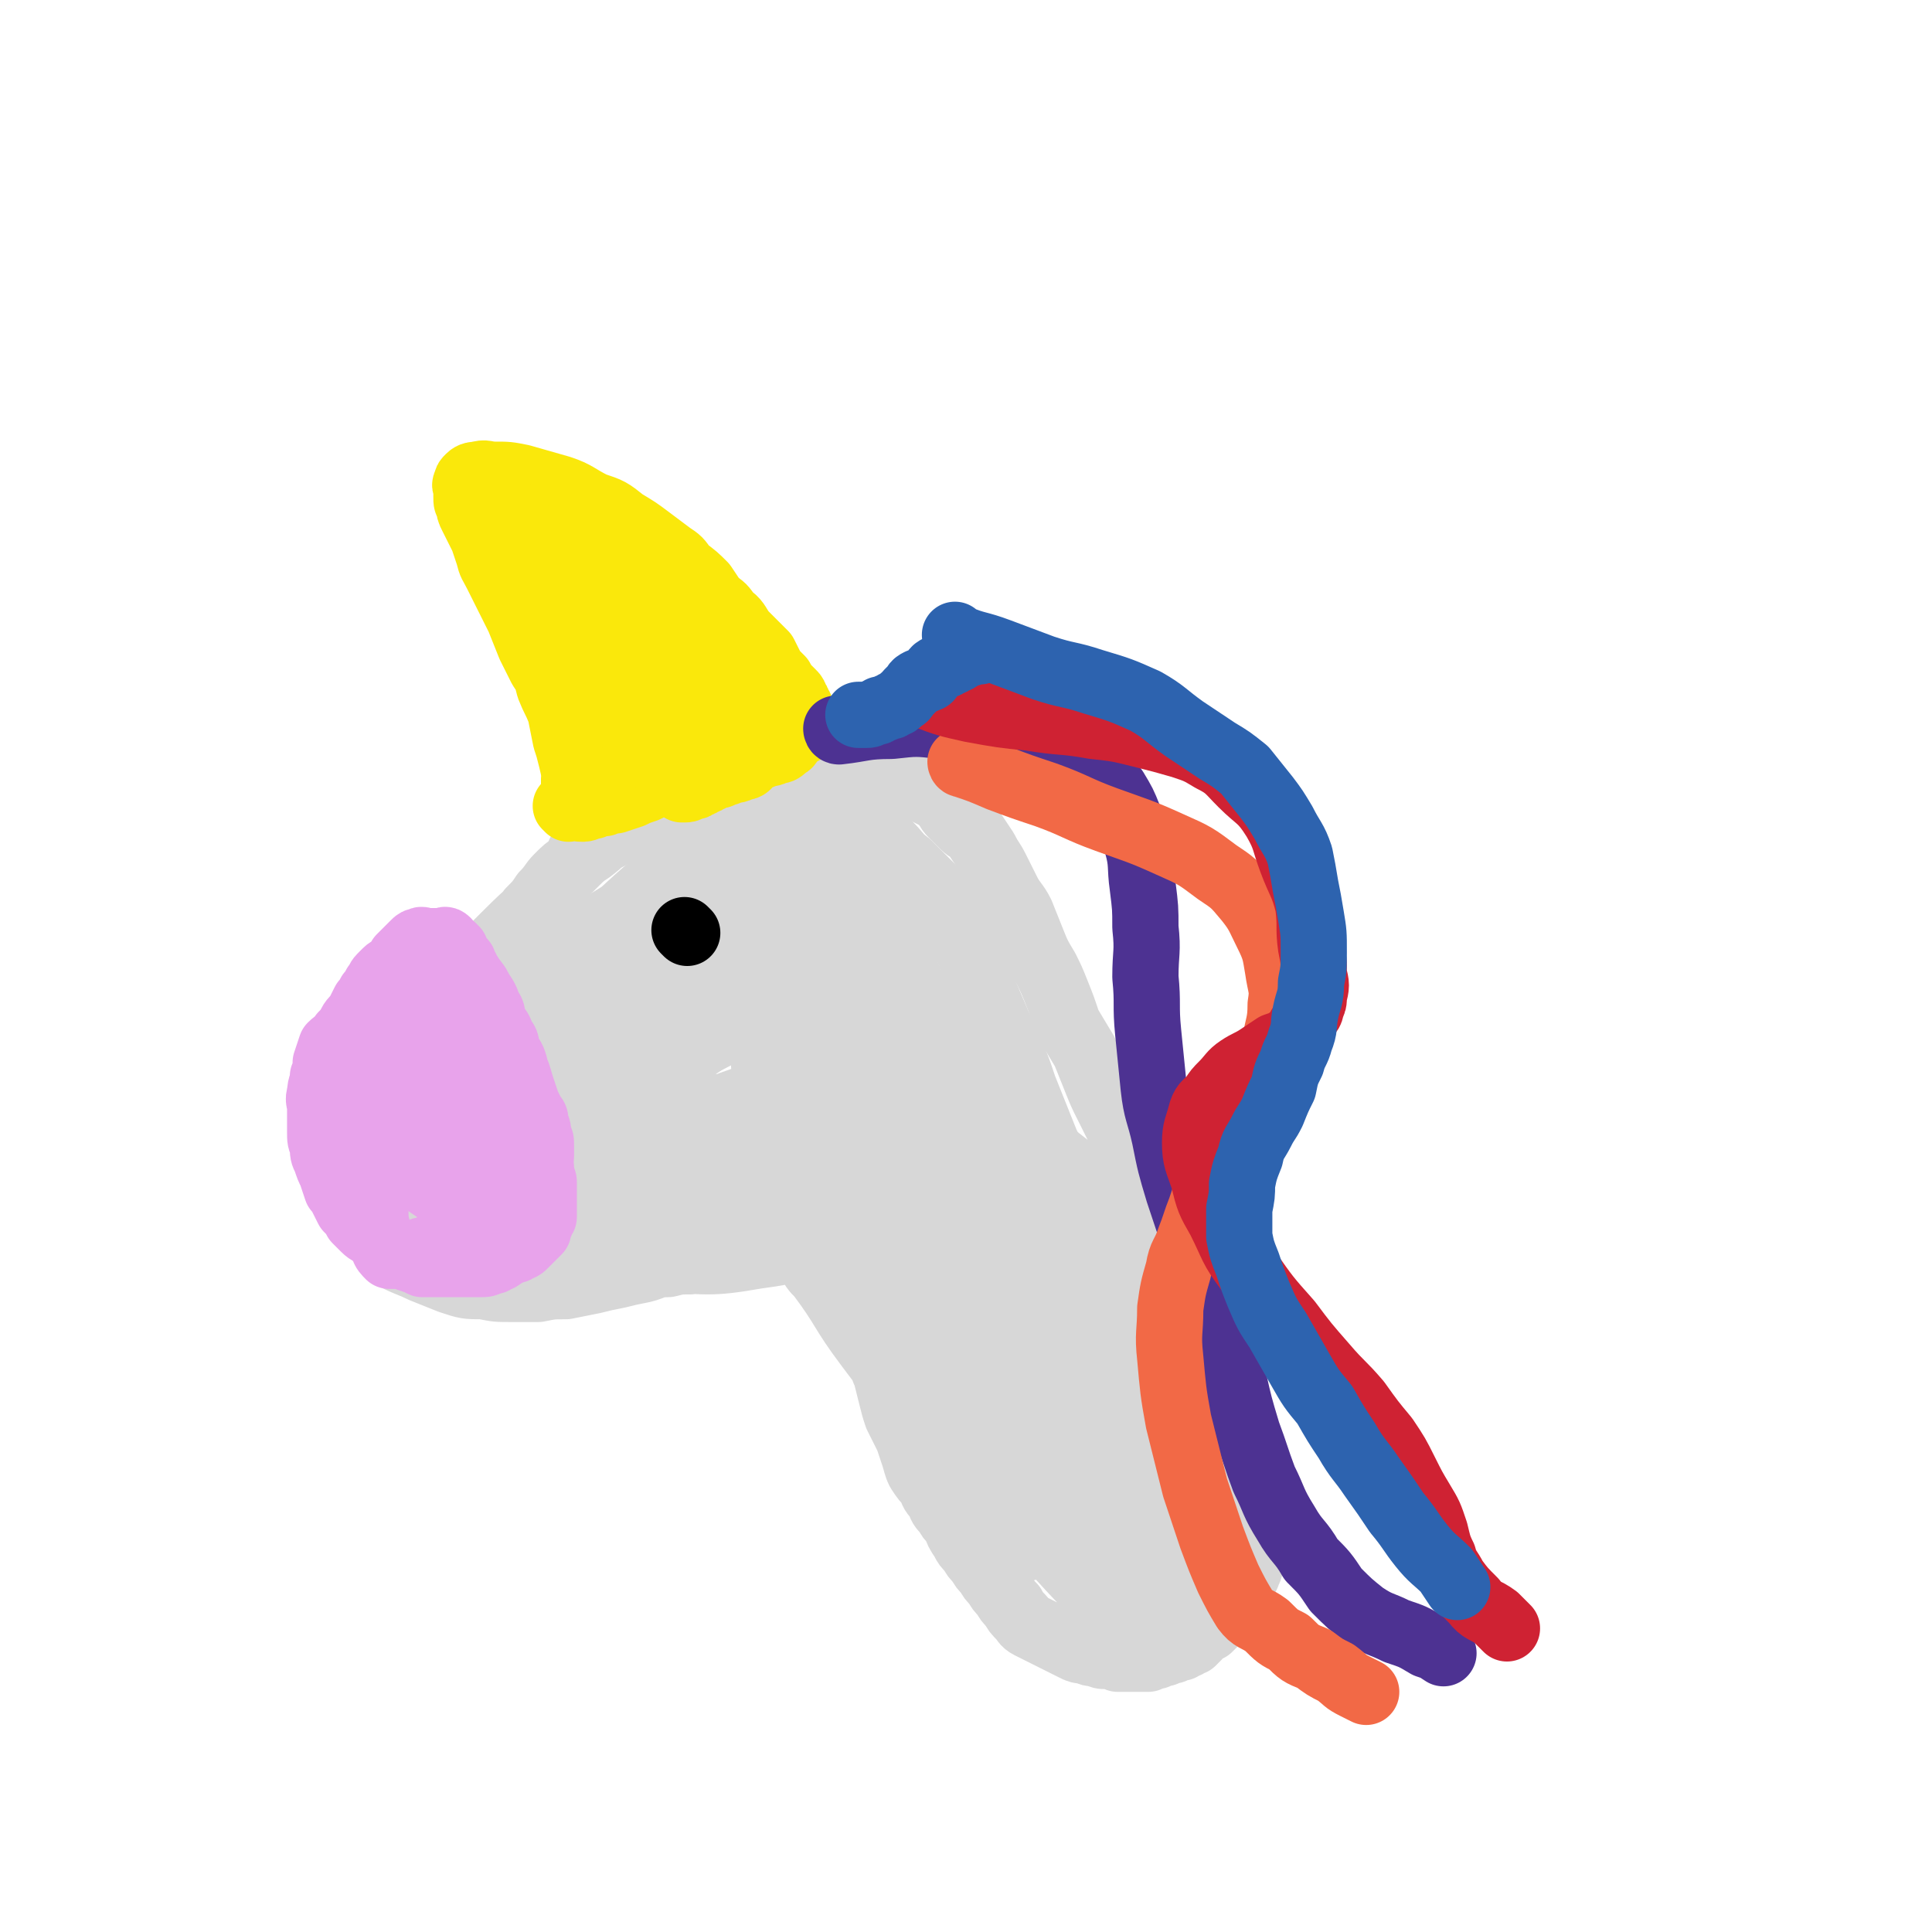 <svg viewBox='0 0 700 700' version='1.1' xmlns='http://www.w3.org/2000/svg' xmlns:xlink='http://www.w3.org/1999/xlink'><g fill='none' stroke='#D7D7D7' stroke-width='24' stroke-linecap='round' stroke-linejoin='round'><path d='M211,310c0,0 -1,-1 -1,-1 0,0 0,0 1,1 0,0 0,0 0,0 -3,3 -3,3 -6,6 -3,4 -3,4 -7,8 -6,7 -6,6 -13,13 -8,8 -8,8 -17,16 -7,7 -7,7 -14,14 -6,5 -5,5 -10,10 -4,4 -5,3 -8,7 -2,4 -1,4 -3,8 -1,4 -1,4 -2,7 -1,4 -1,4 -2,8 -1,6 -2,6 -2,11 0,5 0,5 1,10 1,4 1,4 2,7 2,4 2,4 4,8 2,3 1,4 4,7 3,3 3,3 6,6 4,2 5,2 9,4 5,2 5,2 10,4 6,2 6,2 12,2 5,1 5,1 10,1 5,0 5,0 10,0 5,-1 5,-1 10,-1 5,-1 5,-1 10,-2 4,-1 4,-1 9,-2 4,-1 4,-1 9,-2 4,-1 4,-2 9,-2 4,-1 4,-1 8,-1 4,-1 4,-1 8,-1 3,-1 3,-1 7,-1 3,-1 2,-1 6,-1 2,-1 2,0 4,0 3,-1 3,-1 5,-1 2,-1 2,0 4,0 1,0 1,0 3,0 1,0 1,0 3,0 1,0 1,0 2,0 1,0 1,0 2,0 1,0 1,0 2,0 1,0 1,-1 2,0 1,0 1,0 1,0 1,1 1,1 1,2 1,1 1,1 2,2 1,1 2,1 2,2 2,2 1,3 2,6 2,3 2,3 4,7 2,5 2,5 4,10 2,4 2,4 4,8 2,4 1,4 3,8 1,4 1,4 2,8 1,4 1,4 2,7 2,4 2,4 4,8 1,3 1,3 2,6 1,3 1,4 2,6 2,3 2,3 4,5 1,3 1,3 3,5 1,3 1,3 3,5 1,2 1,2 3,4 1,3 1,3 3,6 1,2 1,2 3,4 1,2 1,2 3,4 1,2 1,2 3,4 1,2 1,2 3,4 1,2 1,2 3,4 1,2 1,2 3,4 1,2 1,2 3,4 1,1 1,2 3,3 2,1 2,1 4,2 2,1 2,1 4,2 2,1 2,1 4,2 2,1 2,1 4,2 2,1 2,1 4,1 2,1 2,1 4,1 2,1 2,1 4,1 2,0 2,0 4,1 2,0 2,0 4,0 2,0 2,0 4,0 1,0 1,0 3,0 1,-1 1,-1 3,-1 1,-1 1,-1 3,-1 1,-1 1,-1 3,-1 1,-1 1,-1 3,-1 1,-1 1,-1 2,-1 1,-1 1,-1 2,-1 1,-1 1,-1 2,-2 1,-1 1,-2 2,-2 1,-1 1,-1 2,-1 1,-1 1,-1 2,-2 1,-1 1,-1 2,-2 1,-1 1,-1 2,-2 1,-1 1,-1 2,-2 1,-1 0,-1 1,-2 0,-1 0,-1 1,-2 0,-1 0,-1 1,-2 0,-1 0,-1 1,-2 0,-1 0,-1 1,-2 0,-1 1,-1 1,-2 1,-2 1,-2 1,-4 0,-2 0,-2 0,-3 0,-1 0,-1 0,-2 0,-2 0,-2 0,-3 0,-2 0,-2 0,-3 0,-2 0,-2 0,-4 0,-2 0,-2 0,-4 0,-3 1,-3 0,-6 0,-3 0,-3 -1,-6 0,-4 0,-4 -1,-7 0,-5 -1,-5 -2,-9 -1,-4 -1,-4 -2,-8 -1,-4 -1,-4 -2,-8 -1,-4 0,-4 -2,-8 -1,-4 -1,-4 -3,-8 -2,-4 -2,-4 -3,-7 -2,-4 -2,-4 -3,-8 -2,-5 -1,-5 -3,-9 -2,-4 -2,-4 -4,-7 -2,-4 -2,-4 -4,-8 -2,-4 -2,-4 -4,-8 -2,-4 -1,-4 -3,-8 -2,-3 -2,-3 -4,-6 -2,-4 -3,-4 -4,-8 -2,-5 -1,-5 -3,-10 -2,-4 -2,-4 -4,-8 -2,-4 -2,-4 -4,-9 -2,-5 -2,-5 -4,-10 -3,-5 -3,-5 -6,-10 -2,-6 -2,-6 -4,-11 -2,-5 -2,-5 -4,-9 -3,-5 -3,-5 -5,-10 -2,-5 -2,-5 -4,-10 -2,-4 -3,-4 -5,-8 -2,-4 -2,-4 -4,-8 -2,-4 -2,-3 -4,-7 -2,-3 -2,-3 -4,-6 -2,-2 -2,-1 -4,-3 -2,-2 -2,-2 -4,-4 -2,-2 -1,-2 -3,-4 -2,-2 -2,-2 -4,-3 -2,-1 -2,-1 -4,-2 -2,-1 -2,-1 -4,-2 -2,-1 -2,-1 -4,-2 -3,-1 -3,-1 -6,-2 -3,-1 -3,-2 -6,-2 -3,-1 -4,-1 -7,-1 -5,-1 -5,-1 -9,-1 -5,-1 -5,-1 -10,0 -5,0 -5,0 -10,1 -5,1 -5,1 -10,2 -6,2 -6,2 -11,4 -5,2 -5,2 -10,4 -5,3 -5,3 -10,6 -4,2 -4,2 -8,5 -4,2 -4,2 -8,5 -4,2 -3,2 -7,5 -3,2 -3,2 -6,5 -3,2 -3,2 -6,5 -2,2 -2,3 -5,6 -2,3 -2,3 -5,6 -2,4 -2,4 -5,7 -2,4 -2,4 -4,7 -2,3 -2,4 -4,7 -2,3 -3,3 -6,6 -2,4 -2,4 -5,7 -2,4 -2,4 -5,7 -2,3 -2,3 -4,7 -2,2 -2,2 -4,5 -1,2 -1,2 -3,4 -1,2 -1,2 -2,4 -1,2 -1,2 -2,4 -1,1 -1,1 -2,3 -1,1 -1,1 -2,3 -1,1 -1,1 -1,2 -1,1 -1,1 -1,2 -1,0 -1,0 -1,1 0,1 0,1 0,1 0,1 0,1 0,1 0,1 0,1 0,1 0,1 1,1 1,1 1,1 1,1 2,1 2,1 2,1 4,1 2,1 2,1 4,1 3,1 3,1 6,1 3,1 3,1 6,1 3,0 3,0 6,0 3,0 3,0 6,0 5,-1 5,0 9,-1 6,-2 6,-2 12,-5 6,-2 7,-2 13,-5 7,-3 7,-3 14,-7 7,-4 7,-4 14,-8 6,-4 7,-4 12,-8 6,-4 6,-4 11,-9 4,-4 4,-4 8,-8 3,-3 3,-3 7,-7 2,-2 2,-2 4,-4 1,-1 1,-2 3,-3 1,-1 1,-1 3,-2 1,-1 1,-2 3,-2 2,-1 2,0 4,0 3,2 3,2 5,4 4,2 4,2 6,5 3,5 3,5 5,10 1,4 1,4 2,9 1,4 1,4 2,8 0,4 0,4 0,9 -1,5 0,5 -2,10 -2,5 -2,6 -5,11 -5,6 -5,7 -12,12 -9,7 -9,7 -19,13 -12,6 -12,6 -24,11 -12,4 -12,4 -25,7 -10,2 -10,1 -19,2 -9,1 -9,1 -17,1 -6,0 -6,0 -12,0 -4,-1 -4,0 -8,-1 -3,-1 -3,-2 -6,-4 -2,-1 -2,-1 -4,-3 -1,-2 -1,-2 -2,-4 -1,-2 -1,-2 -2,-4 -1,-2 -1,-2 -1,-4 0,-2 -1,-2 0,-4 2,-3 2,-3 5,-5 5,-4 5,-4 12,-6 12,-6 12,-6 26,-10 19,-5 19,-5 38,-9 13,-2 13,-2 26,-3 9,-1 9,-1 18,-1 5,-1 5,-1 10,0 3,0 3,1 5,1 2,1 2,0 4,1 1,1 1,1 2,2 1,1 1,1 2,1 1,1 2,1 2,2 1,2 1,3 1,5 -2,4 -3,4 -6,7 -7,7 -6,8 -14,13 -12,9 -12,9 -25,15 -12,6 -12,6 -25,10 -9,2 -9,1 -19,2 -7,1 -7,1 -13,2 -5,0 -5,0 -9,0 -3,-1 -3,-1 -6,-2 -2,-1 -2,-1 -3,-3 -1,-2 -2,-2 -1,-4 0,-3 0,-4 3,-6 5,-7 5,-7 12,-12 15,-10 16,-10 32,-18 16,-9 16,-9 33,-16 11,-4 11,-3 23,-6 4,-1 4,0 8,0 2,0 2,0 5,0 1,0 1,-1 2,0 1,0 2,0 2,1 1,1 1,2 1,3 -1,2 -1,3 -3,5 -4,3 -5,3 -10,5 -13,5 -13,6 -25,10 -15,5 -15,5 -31,9 -10,3 -10,3 -21,4 -4,1 -4,0 -9,1 -1,0 -1,0 -2,0 -1,0 -2,0 -2,0 0,0 1,0 2,0 1,0 1,0 1,0 3,0 3,0 5,0 4,-1 4,0 7,-1 10,-3 10,-3 19,-6 12,-4 12,-5 24,-9 12,-4 12,-5 24,-9 7,-2 7,-1 14,-2 5,-1 5,-2 9,-2 2,-1 3,-1 5,0 2,0 2,0 4,1 2,1 3,0 4,2 2,2 2,3 2,6 1,5 2,5 1,9 -2,6 -3,7 -7,12 -6,7 -6,8 -14,12 -13,7 -14,8 -29,10 -17,3 -18,2 -36,1 -15,-1 -15,-2 -30,-5 -7,-1 -7,-1 -13,-3 -3,-1 -3,-1 -6,-3 -1,-1 -1,-1 -1,-3 0,-2 0,-2 0,-4 2,-3 2,-3 4,-6 5,-8 5,-9 12,-16 12,-13 12,-13 25,-26 14,-13 14,-13 29,-25 9,-7 8,-8 17,-12 4,-2 5,-1 9,-1 3,0 3,0 6,1 2,2 2,2 5,4 2,2 3,2 4,5 1,3 1,3 2,7 0,7 1,7 -1,13 -2,8 -2,9 -7,16 -5,7 -6,8 -14,13 -9,7 -10,8 -21,12 -14,5 -14,4 -29,7 -17,2 -17,2 -34,3 -13,1 -13,1 -26,1 -3,0 -3,1 -6,1 -2,-1 -2,-1 -3,-2 0,0 0,0 0,0 2,-1 2,-1 5,-2 6,-4 6,-5 12,-9 12,-10 12,-11 24,-20 16,-11 16,-11 32,-21 9,-6 9,-6 19,-10 4,-2 4,-2 8,-3 3,-1 3,-1 6,0 2,0 2,0 4,1 2,2 3,1 4,4 2,2 2,3 2,6 1,7 1,7 1,14 -1,8 -2,8 -5,17 -2,8 -2,9 -6,17 -4,6 -4,7 -10,12 -4,4 -5,4 -11,7 -6,2 -6,2 -12,3 -7,1 -7,1 -15,1 -5,-1 -5,0 -11,-1 -4,-1 -4,-1 -8,-2 -2,-1 -3,-1 -5,-2 -2,-2 -2,-2 -2,-4 -1,-3 -1,-3 -1,-6 0,-4 -1,-5 0,-9 2,-6 2,-6 5,-13 3,-8 3,-8 7,-16 5,-10 5,-10 12,-19 6,-9 6,-9 13,-18 5,-7 5,-7 12,-13 5,-4 5,-5 11,-8 6,-3 6,-3 12,-5 6,-2 6,-2 12,-4 6,-1 6,-2 12,-2 7,-1 7,-1 13,1 7,2 7,2 12,5 6,4 7,4 11,10 5,8 6,8 9,18 5,16 4,17 6,33 2,20 1,20 3,40 1,13 1,13 3,26 1,9 1,10 4,19 1,5 3,5 5,10 1,3 1,3 2,7 1,1 1,1 2,2 1,1 0,1 0,2 1,0 0,0 0,1 0,0 0,0 0,0 0,-1 0,-1 -1,-1 -4,-3 -4,-3 -8,-7 -9,-9 -10,-9 -18,-20 -13,-18 -15,-18 -25,-38 -10,-20 -9,-20 -15,-41 -3,-12 -2,-12 -3,-24 -1,-4 -2,-5 -1,-9 0,-1 0,-1 1,-1 1,-1 1,-1 1,0 3,1 3,1 5,3 5,5 5,5 9,11 11,17 11,17 19,35 14,28 14,28 25,56 9,21 8,22 15,44 5,14 4,14 8,29 2,7 2,7 4,14 1,2 1,2 1,5 1,1 0,2 -1,2 0,1 -1,1 -2,0 -4,-4 -4,-4 -8,-8 -9,-12 -9,-12 -18,-24 -16,-21 -16,-21 -31,-41 -9,-12 -8,-13 -17,-25 -2,-2 -3,-3 -3,-5 -1,-1 1,0 2,0 3,1 3,1 5,3 6,5 6,5 12,11 11,12 11,12 22,24 18,20 17,20 35,40 14,15 16,14 30,30 8,10 7,11 15,21 2,3 3,3 5,6 0,1 0,1 0,2 0,1 0,2 -1,2 -2,-1 -3,-1 -5,-3 -9,-6 -9,-6 -16,-14 -18,-19 -18,-19 -34,-40 -17,-24 -17,-24 -31,-49 -8,-13 -7,-14 -13,-28 -1,-3 -1,-4 -1,-7 0,-1 0,0 1,0 2,0 2,0 3,0 4,1 4,1 7,3 10,5 10,5 19,10 17,12 18,11 34,25 18,15 18,15 33,32 9,11 9,12 16,25 3,6 2,7 3,14 0,2 0,2 -1,4 0,1 0,2 -2,2 -2,1 -2,1 -5,1 -5,-2 -6,-2 -11,-6 -11,-8 -12,-8 -21,-18 -17,-19 -18,-19 -31,-40 -12,-20 -11,-21 -20,-42 -4,-10 -5,-10 -6,-20 -1,-4 -1,-5 0,-8 1,-1 2,0 3,0 1,0 1,0 2,0 3,0 3,0 6,0 6,2 7,1 13,4 10,6 11,5 19,13 15,14 16,14 26,31 11,16 9,17 16,36 3,9 2,9 3,19 1,5 1,6 -1,10 0,2 -1,3 -3,3 -3,0 -4,0 -6,-2 -8,-4 -8,-4 -14,-11 -14,-13 -15,-13 -26,-28 -17,-22 -19,-22 -32,-47 -9,-18 -8,-18 -13,-38 -3,-9 -3,-10 -2,-19 1,-4 3,-3 6,-5 1,-1 2,-1 3,-1 4,0 4,0 8,1 8,2 9,1 16,4 10,5 11,5 19,11 14,11 15,11 25,25 10,14 10,15 16,32 4,14 2,14 3,28 1,8 1,8 0,16 0,3 0,3 -1,6 0,1 0,2 -2,2 -1,1 -2,0 -3,0 -3,-2 -3,-2 -6,-4 -7,-8 -7,-7 -13,-16 -11,-16 -11,-17 -20,-35 -11,-20 -11,-20 -19,-41 -4,-11 -3,-12 -6,-23 -1,-3 -2,-3 -2,-5 1,-1 1,-1 2,-1 1,-1 1,-1 1,0 1,0 1,1 2,1 3,3 4,2 7,5 8,7 8,7 15,15 13,16 15,15 24,32 13,21 12,22 20,46 5,15 4,15 7,31 2,9 2,9 2,17 1,3 0,3 -1,6 0,1 0,1 -1,2 0,1 -1,1 -2,1 -2,-1 -3,-1 -5,-3 -6,-6 -6,-6 -12,-14 -12,-16 -13,-16 -22,-34 -12,-25 -12,-25 -21,-51 -6,-18 -6,-18 -10,-35 -3,-11 -3,-11 -5,-21 -1,-6 -1,-6 -3,-11 0,-3 0,-3 -1,-5 0,-2 0,-2 0,-3 1,-1 1,0 2,0 1,-1 1,-1 1,-1 1,0 1,0 1,0 2,3 3,3 4,5 5,7 6,7 9,14 8,15 8,15 13,32 7,21 7,21 10,43 2,15 0,15 -1,30 0,5 0,5 -1,11 0,3 0,3 -1,5 0,1 -1,0 -2,1 -1,0 -2,1 -3,0 -3,-3 -4,-3 -5,-7 -6,-10 -6,-10 -10,-21 -10,-23 -10,-23 -17,-47 -7,-20 -7,-20 -12,-41 -2,-12 -2,-12 -2,-24 -1,-5 0,-6 1,-11 1,-1 1,-1 2,-1 1,-1 1,0 2,0 2,1 2,2 3,3 5,3 5,3 9,6 7,8 8,8 14,17 10,16 10,16 17,33 9,20 10,20 16,41 4,15 3,15 5,31 1,6 0,6 0,13 0,2 1,2 0,4 0,1 1,2 0,3 -2,1 -2,1 -4,2 -1,1 -1,1 -3,2 '/><path d='M423,505c0,0 -1,-1 -1,-1 0,0 1,1 0,1 -3,-7 -3,-7 -7,-14 -3,-7 -4,-7 -7,-13 -3,-7 -3,-7 -6,-14 -3,-7 -4,-6 -7,-13 -3,-7 -2,-7 -5,-14 -2,-5 -3,-5 -6,-10 -3,-7 -2,-7 -5,-13 -2,-5 -2,-5 -4,-10 -2,-5 -2,-5 -4,-10 -2,-6 -2,-6 -4,-11 -2,-6 -2,-6 -5,-11 -3,-7 -3,-7 -6,-14 -2,-5 -2,-5 -4,-11 -2,-5 -2,-5 -4,-10 -3,-5 -3,-5 -6,-9 -2,-4 -2,-4 -5,-7 -4,-4 -4,-4 -8,-8 -4,-3 -3,-3 -7,-7 -3,-2 -2,-3 -6,-5 -2,-1 -2,-1 -5,-2 -2,-1 -2,-1 -5,-1 -2,-1 -2,-1 -5,-1 -2,-1 -2,-1 -5,0 -3,0 -3,0 -6,1 -5,2 -5,2 -9,4 -6,2 -6,3 -12,6 -6,3 -6,3 -13,7 -7,5 -7,5 -15,9 -5,4 -6,3 -12,7 -5,4 -5,4 -10,8 -6,4 -6,4 -11,9 -6,5 -6,5 -11,9 -7,6 -7,6 -13,12 -7,6 -6,7 -12,13 -6,5 -6,5 -11,11 -4,4 -4,4 -8,8 -2,3 -2,3 -5,6 -2,2 -2,2 -4,5 -1,2 -1,2 -2,4 -1,2 -1,2 -2,4 -1,1 -1,1 -2,2 -1,1 -1,1 -1,2 -1,1 -1,1 -1,2 0,0 0,0 0,1 0,0 0,0 0,0 1,-1 1,-1 1,-1 1,-1 1,-1 1,-1 2,-3 2,-3 4,-6 6,-8 6,-8 13,-16 16,-18 15,-18 32,-35 17,-19 17,-18 36,-35 13,-12 13,-12 27,-22 8,-7 8,-7 18,-11 6,-3 6,-2 13,-2 5,-1 5,-1 11,-1 4,1 4,1 9,2 5,1 5,1 10,4 5,3 6,3 10,7 4,5 5,5 7,11 2,6 2,7 2,14 -1,9 -1,9 -5,17 -4,10 -4,10 -10,18 -8,10 -9,11 -19,19 -12,8 -12,9 -26,14 -12,4 -12,4 -25,5 -12,1 -12,0 -25,0 -10,-1 -10,0 -20,-1 -11,-1 -11,-1 -22,-3 -8,-1 -8,-1 -16,-3 -5,-1 -5,-1 -9,-3 -1,-1 -1,-1 -2,-2 -1,-2 -2,-2 -2,-3 0,-1 2,-1 2,-1 2,-2 2,-2 4,-4 5,-4 5,-4 10,-8 11,-7 11,-7 23,-14 18,-11 17,-12 36,-21 14,-7 15,-6 30,-11 9,-3 9,-3 18,-3 6,-1 6,-1 13,0 4,1 4,2 8,4 2,2 2,2 4,5 1,3 1,3 2,7 0,6 0,6 -1,12 -3,12 -2,12 -8,22 -7,14 -6,15 -16,27 -12,13 -13,13 -27,24 -8,6 -8,6 -17,11 -3,1 -3,0 -7,1 -2,0 -2,0 -4,0 -2,-1 -2,-2 -3,-3 -3,-3 -3,-3 -6,-7 -6,-7 -6,-6 -11,-13 -6,-10 -6,-10 -10,-20 -4,-9 -5,-9 -6,-19 -1,-6 -2,-7 0,-13 2,-7 3,-7 9,-13 8,-9 8,-9 19,-16 17,-11 17,-11 35,-20 16,-7 17,-8 34,-12 9,-2 10,0 19,0 5,1 5,1 9,2 3,1 3,2 5,4 1,2 1,3 1,6 0,3 0,4 -1,7 -3,7 -4,7 -9,12 -8,9 -8,9 -17,17 -13,10 -12,11 -27,19 -15,8 -15,7 -32,14 -11,4 -11,4 -23,7 -9,2 -9,2 -18,3 -4,1 -4,1 -8,1 -3,0 -3,0 -5,-1 -2,-2 -2,-2 -4,-4 -2,-2 -2,-3 -2,-6 -1,-4 -2,-4 -1,-8 2,-6 2,-6 6,-11 7,-9 7,-10 16,-17 13,-10 14,-10 29,-17 14,-7 14,-7 29,-10 10,-2 11,-1 21,0 8,2 8,1 15,5 6,4 6,4 11,10 4,5 4,5 6,11 2,7 2,7 2,14 0,8 0,9 -2,17 -2,8 -2,9 -6,16 -5,8 -5,8 -12,14 -8,7 -9,8 -19,12 -12,5 -13,5 -27,6 -13,2 -14,2 -27,0 -12,-2 -12,-3 -23,-7 -6,-3 -6,-3 -10,-8 -3,-4 -4,-5 -3,-10 0,-4 1,-4 4,-8 3,-6 3,-6 8,-11 6,-6 6,-6 14,-12 8,-7 8,-6 17,-12 7,-5 7,-5 15,-9 5,-2 6,-2 11,-2 3,-1 3,-1 7,0 2,1 3,1 4,3 2,2 2,3 2,5 -1,5 0,6 -3,11 -3,6 -4,6 -9,12 -8,7 -7,8 -17,14 -9,5 -10,5 -20,7 -9,2 -9,1 -18,1 -6,-1 -7,0 -13,-2 -3,-1 -3,-2 -5,-4 -1,-2 -2,-2 -2,-4 -1,-2 0,-3 1,-5 4,-4 4,-5 9,-8 9,-5 9,-5 19,-9 11,-5 11,-5 23,-9 6,-2 6,-1 13,-3 3,-1 3,-1 7,-2 1,-1 1,-1 2,-1 '/></g>
<g fill='none' stroke='#E8A3EB' stroke-width='24' stroke-linecap='round' stroke-linejoin='round'><path d='M168,349c0,0 -1,-1 -1,-1 0,0 1,0 1,1 0,0 0,0 0,0 0,0 -1,-1 -1,-1 0,0 1,0 1,1 0,0 0,0 0,0 0,0 -1,-1 -1,-1 0,0 1,0 1,1 2,4 2,4 5,8 2,4 3,4 4,8 2,2 1,3 2,6 2,2 2,2 3,5 2,2 1,2 2,5 2,3 2,3 3,7 1,2 1,3 2,6 1,3 1,3 2,6 1,2 1,2 2,4 1,1 1,1 1,3 1,2 1,2 1,5 1,1 1,1 1,3 0,2 0,2 0,4 0,2 -1,2 0,4 0,2 0,2 1,5 0,1 0,1 0,2 0,2 0,2 0,4 0,1 0,1 0,3 0,1 0,1 0,2 0,1 0,1 0,2 -1,1 -1,1 -1,2 -1,2 -1,2 -1,3 -1,1 -1,1 -1,1 -1,1 -1,1 -1,1 -1,1 -1,1 -1,1 -1,1 -1,1 -1,1 -1,1 -1,1 -1,1 -1,1 -1,1 -2,1 -1,1 -1,1 -2,1 -2,1 -2,1 -4,2 -1,1 -1,1 -2,1 -1,1 -1,1 -2,1 -2,1 -2,1 -4,1 -1,0 -1,0 -3,0 -1,0 -1,0 -3,0 -1,0 -1,0 -3,0 -2,0 -2,0 -4,0 -2,0 -2,0 -4,0 -2,0 -2,0 -4,0 -2,-1 -2,-1 -5,-2 -2,-1 -2,-1 -4,-2 -2,-1 -2,-1 -4,-2 -2,-2 -2,-2 -4,-4 -2,-2 -2,-1 -4,-3 -1,-1 -1,-1 -3,-3 -1,-2 -1,-2 -3,-4 -1,-2 -1,-2 -2,-4 -1,-2 -1,-2 -2,-3 -1,-3 -1,-3 -2,-6 -1,-2 -1,-2 -2,-5 -1,-2 -1,-2 -1,-5 -1,-2 -1,-2 -1,-5 0,-2 0,-2 0,-5 0,-2 0,-2 0,-4 0,-2 -1,-2 0,-5 0,-3 1,-3 1,-6 1,-2 1,-2 1,-5 1,-3 1,-3 2,-6 2,-2 2,-1 4,-4 2,-2 2,-2 3,-4 1,-2 2,-2 3,-4 1,-2 1,-2 2,-4 1,-1 1,-1 2,-3 1,-1 1,-1 2,-3 1,-1 1,-2 2,-3 1,-1 1,-1 2,-2 1,-1 2,-1 2,-1 2,-1 2,-1 2,-2 1,-1 1,-1 1,-2 1,-1 1,-1 1,-1 1,-1 1,-1 1,-1 1,-1 1,-1 1,-1 1,-1 1,-1 1,-1 1,-1 1,-1 1,-1 1,-1 1,-1 2,-1 1,-1 1,0 2,0 1,0 1,0 2,0 0,0 0,0 1,0 1,0 1,0 2,0 1,0 1,0 2,0 0,0 0,-1 1,0 0,0 0,1 0,1 1,1 1,1 2,1 0,1 0,1 1,1 0,1 0,1 0,2 1,2 1,2 2,4 1,1 2,1 2,3 2,3 1,3 2,6 1,3 2,2 2,6 1,2 1,3 1,6 1,3 1,3 1,6 1,2 1,2 1,5 1,2 1,2 1,5 1,2 1,2 1,5 0,3 0,3 0,6 0,3 0,3 0,6 0,2 0,2 0,5 0,2 0,2 0,4 0,2 0,2 0,4 0,2 0,2 0,4 0,2 0,2 0,4 0,1 0,1 0,3 0,1 0,1 0,2 0,1 0,1 0,2 0,1 0,1 0,2 -1,1 -1,1 -1,2 0,1 0,1 0,2 -1,1 -1,1 -1,2 -1,1 -1,1 -1,1 -1,1 -1,1 -1,1 -1,1 -1,1 -1,1 -1,1 -1,1 -1,1 -1,1 -1,1 -1,1 -1,1 -1,1 -1,1 -1,1 -1,1 -2,1 0,0 0,-1 -1,0 0,0 0,1 0,1 -1,1 -1,1 -2,1 0,0 -1,-1 -1,0 -1,0 -1,1 -2,1 -1,1 -1,1 -2,1 -2,1 -2,1 -4,1 -1,1 -1,1 -3,1 -1,1 -1,1 -3,1 -1,1 -1,1 -3,1 -2,0 -2,0 -3,0 -1,0 -1,0 -1,0 -1,0 -1,0 -2,0 -1,-1 -2,-2 -2,-3 -2,-3 -2,-3 -2,-6 -1,-4 -1,-4 -1,-8 -1,-5 -1,-5 -1,-9 0,-4 0,-4 0,-8 0,-4 0,-4 0,-8 0,-3 -1,-3 0,-7 0,-2 1,-2 1,-5 1,-3 1,-3 1,-6 1,-3 1,-3 1,-6 1,-2 1,-2 1,-4 1,-2 1,-2 1,-4 1,-1 1,-2 1,-3 1,-1 1,-1 2,-2 2,-1 2,-2 3,-2 2,-1 3,-1 5,0 6,3 6,3 10,8 7,8 7,9 12,18 4,7 4,7 6,15 2,6 1,6 2,12 0,3 0,3 0,5 0,2 0,2 0,4 0,1 0,2 -1,2 -2,1 -2,2 -4,2 -6,-1 -6,-2 -11,-5 -9,-5 -10,-5 -17,-13 -8,-7 -8,-8 -15,-16 -3,-5 -3,-5 -6,-10 -1,-2 -1,-2 -2,-5 -1,-2 -1,-2 -1,-3 0,-1 0,-2 0,-2 1,-2 2,-2 3,-2 2,-2 2,-2 5,-2 3,-1 3,-1 7,-1 5,0 5,0 9,1 4,2 4,2 8,4 2,2 3,2 5,4 2,2 2,2 3,4 1,1 1,1 2,3 0,1 0,1 0,2 -1,1 -1,1 -3,2 -2,0 -2,0 -4,0 -2,-1 -3,-1 -5,-2 -2,-2 -2,-2 -4,-4 -2,-2 -2,-3 -3,-6 -1,-3 -1,-3 -2,-7 -1,-3 -1,-3 -1,-6 -1,-3 -1,-3 -1,-6 0,-2 -1,-2 0,-4 0,-2 0,-2 1,-3 1,-1 1,-2 2,-2 2,-1 3,-1 5,-1 3,1 3,2 6,4 4,5 3,5 7,10 3,4 3,4 5,9 2,4 2,4 2,8 1,3 1,3 1,6 0,3 0,3 0,5 0,2 0,2 -1,3 -1,1 -1,1 -3,2 -2,0 -2,0 -4,-1 -3,-2 -3,-2 -5,-4 -4,-4 -3,-5 -6,-9 -2,-4 -2,-4 -3,-8 -1,-2 -1,-2 -2,-5 -1,-1 -1,-1 -1,-3 0,-1 0,-1 0,-2 0,-1 0,-1 0,-1 2,0 2,0 3,0 3,2 3,2 5,5 5,4 5,4 8,10 4,7 4,7 8,14 2,5 2,5 3,11 1,3 2,3 2,6 1,3 1,3 1,5 0,1 0,1 0,2 0,1 -1,1 -1,1 -2,-1 -3,-1 -4,-3 -5,-5 -4,-6 -8,-12 -5,-9 -5,-9 -9,-19 -4,-8 -3,-8 -6,-17 -1,-4 -1,-4 -2,-8 -1,-1 -1,-1 -1,-3 0,-2 0,-2 0,-3 0,-1 0,-1 0,-1 0,0 0,0 0,0 0,2 1,2 1,4 0,4 0,4 0,8 0,5 0,5 0,10 0,6 0,6 0,11 0,4 0,4 0,7 0,3 -1,3 -1,5 0,2 0,2 0,4 0,1 0,1 0,2 0,1 0,1 0,2 0,1 -1,1 -1,1 0,1 0,1 0,1 0,1 0,1 0,1 0,0 0,0 0,1 0,0 0,0 0,0 '/></g>
<g fill='none' stroke='#FAE80B' stroke-width='24' stroke-linecap='round' stroke-linejoin='round'><path d='M206,293c0,0 -1,-1 -1,-1 0,0 0,0 1,1 0,0 0,0 0,0 0,0 -1,-1 -1,-1 2,0 3,1 6,1 2,0 2,-1 4,-1 2,-1 2,-1 4,-1 2,-1 2,-1 4,-1 3,-1 3,-1 6,-2 2,-1 2,-1 5,-2 2,-1 2,-1 4,-2 2,-1 2,-1 4,-2 2,-1 2,-1 4,-2 2,-1 2,-1 4,-2 2,-2 2,-2 4,-4 1,-1 1,-1 3,-2 2,-1 3,-1 5,-3 1,-1 1,-1 3,-2 1,-1 1,-1 3,-2 1,-1 1,-1 3,-2 1,-1 1,-1 2,-2 1,-1 1,-1 2,-2 1,-1 1,-1 2,-2 1,-1 1,-1 2,-2 1,-1 1,-1 1,-2 1,-1 2,-1 2,-2 1,-2 0,-2 1,-3 0,0 0,0 0,-1 0,0 0,0 0,0 0,0 0,0 0,0 -1,-1 -1,-1 -1,-1 -1,-1 -1,-1 -2,-2 0,0 0,1 0,1 -2,0 -2,0 -3,0 -2,0 -2,-1 -3,0 -2,0 -1,1 -3,1 -3,1 -3,1 -6,1 -2,1 -2,1 -5,2 -2,1 -2,1 -5,2 -2,1 -2,1 -4,2 -2,1 -2,1 -4,2 -2,1 -2,1 -4,2 -2,1 -1,1 -3,2 -1,1 -1,1 -3,2 -1,1 -2,1 -3,2 -1,1 -1,1 -2,2 -1,1 -1,1 -2,2 -1,1 -1,1 -2,2 -1,1 -1,2 -2,2 -2,1 -2,1 -3,2 -1,1 -1,1 -1,1 -1,1 -1,1 -2,1 -1,1 -1,1 -2,1 -1,1 -1,1 -1,1 -1,1 -1,1 -1,1 -1,1 -1,1 -1,1 -1,1 -1,1 -1,1 -1,1 -1,1 -1,1 0,1 0,1 0,1 0,0 0,0 0,0 -1,0 -1,0 -1,0 -1,0 -1,-1 -2,0 0,0 0,1 0,1 -1,0 -1,0 -2,0 0,0 0,0 0,0 1,0 1,0 2,0 1,-1 1,-1 2,-1 2,-1 2,-1 4,-2 2,-2 2,-2 4,-3 2,-1 2,-1 4,-2 2,-1 2,-1 3,-2 2,-1 2,-1 3,-2 1,-1 1,-1 2,-2 '/><path d='M214,273c0,0 -1,-1 -1,-1 0,0 0,0 1,1 0,0 0,0 0,0 0,0 -1,-1 -1,-1 0,0 0,0 1,1 0,0 0,0 0,0 0,0 -1,-1 -1,-1 0,0 0,0 1,1 0,0 0,0 0,0 1,-2 0,-2 1,-4 2,-2 2,-2 3,-4 1,-1 1,-1 2,-3 1,-1 1,-1 2,-3 1,-2 1,-2 2,-4 1,-1 1,-2 2,-3 2,-2 2,-1 4,-3 1,-1 1,-1 3,-3 1,-1 1,-1 3,-2 1,-1 1,-1 2,-2 1,-1 1,-1 2,-2 1,-1 1,-1 2,-1 1,-1 1,-1 2,-2 1,-1 1,-1 2,-1 1,0 1,-1 2,0 1,0 1,1 2,1 1,1 1,1 2,1 1,1 2,1 2,1 1,1 1,1 1,2 1,1 1,1 1,2 1,1 1,1 1,2 0,1 0,1 0,2 0,1 0,1 0,1 0,1 0,1 0,2 -1,1 -1,1 -1,2 -1,1 -1,1 -1,2 -1,1 -1,2 -1,2 -1,2 -1,1 -2,2 -1,1 -1,1 -2,2 -1,1 -1,2 -2,2 -1,1 -1,1 -2,1 -1,1 -1,1 -2,1 -2,1 -2,1 -3,1 -1,1 -1,1 -2,1 -2,1 -2,1 -3,1 -1,1 -1,1 -2,1 -2,1 -2,1 -3,1 -1,0 -1,0 -2,0 '/><path d='M209,284c0,0 -1,-1 -1,-1 0,0 0,0 1,1 0,0 0,0 0,0 0,0 -1,-1 -1,-1 0,0 1,1 1,1 -1,-4 -1,-5 -2,-9 -1,-4 -1,-4 -2,-7 -1,-5 -1,-5 -2,-10 -2,-5 -2,-4 -4,-9 -1,-4 -1,-4 -3,-7 -2,-4 -2,-4 -4,-8 -2,-5 -2,-5 -4,-10 -2,-4 -2,-4 -4,-8 -2,-4 -2,-4 -4,-8 -2,-4 -2,-3 -3,-7 -1,-3 -1,-3 -2,-6 -1,-2 -1,-2 -2,-4 -1,-2 -1,-2 -2,-4 -1,-2 -1,-2 -1,-4 -1,-1 -1,-1 -1,-3 0,-1 0,-1 0,-3 0,-1 -1,-1 0,-2 0,-1 0,-1 1,-2 1,-1 2,-1 3,-1 3,-1 3,0 6,0 5,0 5,0 10,1 7,2 7,2 14,4 6,2 6,3 12,6 6,2 6,2 11,6 5,3 5,3 9,6 4,3 4,3 8,6 3,2 3,2 5,5 4,3 4,3 7,6 2,3 2,3 4,6 3,2 3,2 5,5 3,2 3,3 5,6 2,2 2,2 4,4 2,2 2,2 4,4 1,2 1,2 2,4 1,2 1,2 2,3 1,1 1,1 2,2 1,2 1,2 2,3 1,1 1,1 2,2 1,1 1,1 1,2 1,1 1,1 1,2 1,1 1,1 1,2 1,1 0,1 1,2 0,1 0,1 0,2 0,1 0,1 0,2 0,0 0,0 0,1 0,0 0,0 0,1 -1,0 -1,0 -1,0 -1,1 -1,1 -1,1 -1,1 -1,1 -2,2 -1,1 -1,2 -2,2 -2,2 -2,2 -4,2 -1,1 -2,1 -3,1 -2,1 -2,1 -3,1 -2,1 -1,1 -3,2 -1,1 -1,2 -3,2 -2,1 -2,1 -4,1 -2,1 -1,1 -3,1 -1,1 -1,1 -3,1 -1,1 -1,1 -2,1 -1,1 -1,1 -2,1 -1,1 -1,1 -2,1 -1,1 -1,1 -2,1 -2,1 -2,1 -3,1 -1,0 -1,0 -1,0 0,0 0,0 0,0 -1,-1 -1,-1 -1,-1 -1,-1 -2,-1 -2,-2 -2,-2 -2,-3 -4,-5 -3,-4 -3,-3 -6,-7 -2,-4 -2,-4 -5,-9 -2,-4 -3,-4 -6,-9 -2,-4 -2,-4 -4,-7 -2,-3 -2,-3 -4,-6 -1,-3 -1,-3 -2,-6 -1,-3 -1,-3 -2,-5 -1,-2 -2,-2 -2,-4 -1,-2 -1,-2 -1,-4 -1,-1 -2,-1 -2,-2 0,-1 0,-1 1,-2 0,-1 0,-1 1,-1 2,0 2,0 4,0 5,2 5,2 9,4 5,3 5,4 10,7 4,4 5,3 9,7 4,3 4,4 8,7 3,3 3,3 5,7 3,2 3,2 5,6 1,2 1,2 2,4 1,2 1,2 2,4 1,2 1,2 2,4 1,1 1,1 1,2 1,1 1,2 1,2 -1,1 -1,1 -2,1 -4,-2 -4,-3 -8,-6 -8,-5 -8,-5 -16,-12 -8,-7 -8,-7 -16,-15 -6,-5 -5,-6 -11,-12 -3,-4 -3,-4 -6,-8 -2,-2 -3,-2 -4,-5 -1,-1 -1,-1 -2,-3 -1,-2 -1,-2 -2,-3 0,0 0,0 0,0 0,-1 0,-1 0,-1 2,0 3,1 4,2 6,4 6,4 11,8 9,7 9,7 18,14 7,6 7,7 14,13 5,4 5,4 9,8 3,2 2,3 5,5 1,1 1,1 2,2 1,1 1,1 1,1 1,0 1,0 1,0 -2,-2 -2,-2 -4,-3 -4,-5 -4,-5 -9,-10 -10,-11 -9,-11 -20,-22 -9,-10 -9,-9 -18,-19 -5,-5 -4,-5 -8,-10 -2,-2 -2,-2 -3,-4 -1,-1 -1,-1 -1,-2 0,-1 -1,-2 0,-2 2,1 2,3 4,5 4,3 5,2 9,6 6,6 5,6 11,13 6,7 6,7 13,13 4,5 5,5 9,10 3,4 3,4 6,8 1,1 1,1 3,3 1,1 1,1 2,2 1,0 1,0 1,1 1,0 1,0 1,0 0,0 0,0 0,0 -2,-3 -2,-3 -5,-5 -4,-5 -4,-5 -9,-11 -7,-7 -7,-7 -14,-15 -5,-4 -5,-4 -10,-9 -3,-2 -2,-2 -5,-5 -1,-1 -1,-1 -2,-2 -1,-1 -1,-1 -1,-2 0,0 0,0 0,0 1,1 1,1 3,3 2,3 2,3 5,6 3,4 2,4 6,8 3,4 3,4 7,8 2,4 2,4 5,8 2,4 2,4 4,8 1,2 1,2 2,4 '/><path d='M183,183c0,0 -1,-1 -1,-1 0,0 0,1 1,1 0,0 0,0 0,0 2,3 3,3 5,6 4,5 4,6 7,11 2,3 1,3 3,6 '/></g>
<g fill='none' stroke='#000000' stroke-width='24' stroke-linecap='round' stroke-linejoin='round'><path d='M249,338c0,0 -1,-1 -1,-1 0,0 0,0 1,1 0,0 0,0 0,0 0,0 -1,-1 -1,-1 0,0 0,0 1,1 '/></g>
<g fill='none' stroke='#4D3292' stroke-width='24' stroke-linecap='round' stroke-linejoin='round'><path d='M304,265c0,0 -1,-1 -1,-1 0,0 0,0 1,1 0,0 0,0 0,0 0,0 -1,-1 -1,-1 0,0 0,1 1,1 9,-1 9,-2 19,-2 9,-1 9,-1 18,0 10,0 10,0 19,1 8,1 8,1 16,3 6,2 7,2 13,5 4,2 4,3 8,6 4,4 4,4 7,8 3,5 3,5 5,10 2,5 2,5 3,10 2,7 1,8 2,15 1,8 1,8 1,15 1,9 0,9 0,18 1,10 0,10 1,20 1,10 1,10 2,20 1,9 2,9 4,18 2,10 2,10 5,20 3,9 3,9 6,18 3,8 3,8 5,16 3,8 3,8 5,17 2,8 1,8 4,17 2,9 2,9 5,19 3,8 3,9 6,17 4,8 3,8 8,16 4,7 5,6 9,13 5,5 5,5 9,11 5,5 5,5 10,9 6,4 6,3 12,6 6,2 6,2 11,5 3,1 3,1 6,3 '/></g>
<g fill='none' stroke='#F26946' stroke-width='24' stroke-linecap='round' stroke-linejoin='round'><path d='M349,277c0,0 -1,-1 -1,-1 0,0 0,0 1,1 0,0 0,0 0,0 0,0 -1,-1 -1,-1 0,0 0,1 1,1 6,2 6,2 13,5 8,3 8,3 17,6 11,4 11,5 22,9 11,4 12,4 23,9 9,4 9,4 17,10 6,4 6,4 11,10 4,5 4,6 7,12 3,6 3,7 4,13 1,7 2,7 1,13 0,7 -1,7 -2,14 -2,7 -2,7 -4,12 -2,6 -3,6 -5,11 -2,4 -2,3 -4,7 -2,4 -2,5 -4,9 -3,5 -3,5 -6,10 -2,5 -2,5 -4,11 -2,5 -2,6 -4,11 -2,6 -3,5 -4,11 -2,7 -2,7 -3,14 0,9 -1,9 0,18 1,11 1,12 3,23 3,12 3,12 6,24 3,9 3,9 6,18 3,8 3,8 6,15 3,6 3,6 6,11 3,4 4,3 8,6 4,4 4,4 8,6 4,4 4,4 9,6 4,3 4,3 8,5 4,3 3,3 7,5 2,1 2,1 4,2 '/></g>
<g fill='none' stroke='#CF2233' stroke-width='24' stroke-linecap='round' stroke-linejoin='round'><path d='M335,252c0,0 -1,-1 -1,-1 0,0 0,1 1,1 0,0 0,0 0,0 0,0 -1,-1 -1,-1 0,0 0,1 1,1 8,3 8,3 17,5 11,2 11,2 21,3 12,2 12,1 23,3 9,1 9,1 17,3 8,2 8,2 15,4 6,2 6,2 11,5 6,3 6,4 11,9 6,6 7,5 12,13 4,7 3,7 6,15 3,8 4,8 6,16 1,8 0,8 1,15 1,5 1,5 1,10 1,4 1,4 0,8 0,2 0,2 -1,4 0,2 -1,2 -2,4 -1,2 -1,2 -2,3 -1,2 -1,2 -3,4 -3,2 -3,2 -6,3 -3,2 -3,2 -6,4 -3,2 -4,2 -7,4 -3,2 -3,3 -6,6 -2,2 -2,2 -4,5 -2,2 -3,2 -4,6 -1,4 -2,5 -2,10 0,6 1,7 3,13 2,8 2,8 6,15 5,10 4,10 10,18 7,10 7,10 15,19 6,8 6,8 13,16 6,7 6,6 12,13 5,7 5,7 10,13 4,6 4,6 7,12 3,6 3,6 6,11 3,5 3,5 5,11 1,4 1,5 3,9 1,4 2,4 4,8 3,4 3,4 7,8 3,4 4,3 8,6 2,2 2,2 4,4 '/></g>
<g fill='none' stroke='#2D63AF' stroke-width='24' stroke-linecap='round' stroke-linejoin='round'><path d='M347,231c0,0 -1,-1 -1,-1 0,0 0,1 1,1 7,3 7,2 15,5 8,3 8,3 16,6 9,3 9,2 18,5 10,3 10,3 19,7 7,4 7,5 14,10 6,4 6,4 12,8 5,3 5,3 10,7 4,5 4,5 8,10 3,4 3,4 6,9 3,6 4,6 6,12 1,5 1,5 2,11 1,5 1,5 2,11 1,6 1,6 1,13 0,6 0,6 -1,11 0,6 -1,6 -2,11 -1,5 0,5 -2,10 -1,4 -2,4 -3,8 -2,4 -2,4 -3,9 -2,4 -2,4 -4,9 -2,4 -2,3 -4,7 -2,4 -3,4 -4,9 -2,5 -2,5 -3,10 0,4 0,4 -1,9 0,5 0,5 0,10 1,5 1,5 3,10 2,6 2,6 4,11 3,7 3,7 7,13 4,7 4,7 8,14 4,7 4,7 9,13 4,7 4,7 8,13 4,7 5,7 9,13 5,7 5,7 9,13 5,6 5,7 9,12 4,5 5,5 9,9 2,3 2,3 4,6 '/><path d='M355,236c0,0 -1,-1 -1,-1 0,0 0,1 0,1 0,0 0,0 0,0 1,0 1,-1 0,-1 -2,1 -2,2 -4,2 -1,0 -1,0 -1,0 -1,0 -1,1 -1,1 -1,1 -1,1 -2,1 -1,1 -1,1 -2,1 -1,1 -1,1 -2,1 -1,1 -2,1 -2,1 -2,1 -1,1 -2,2 -1,1 -1,2 -2,2 -2,1 -2,1 -3,1 -2,1 -1,1 -2,2 -1,1 -1,1 -2,2 -1,1 -1,2 -2,2 -2,2 -2,2 -3,2 -1,1 -1,1 -2,1 -2,1 -2,1 -3,1 -1,1 -1,1 -2,1 -2,1 -2,1 -3,1 -1,0 -1,0 -1,0 -1,0 -1,0 -2,0 '/></g>
</svg>